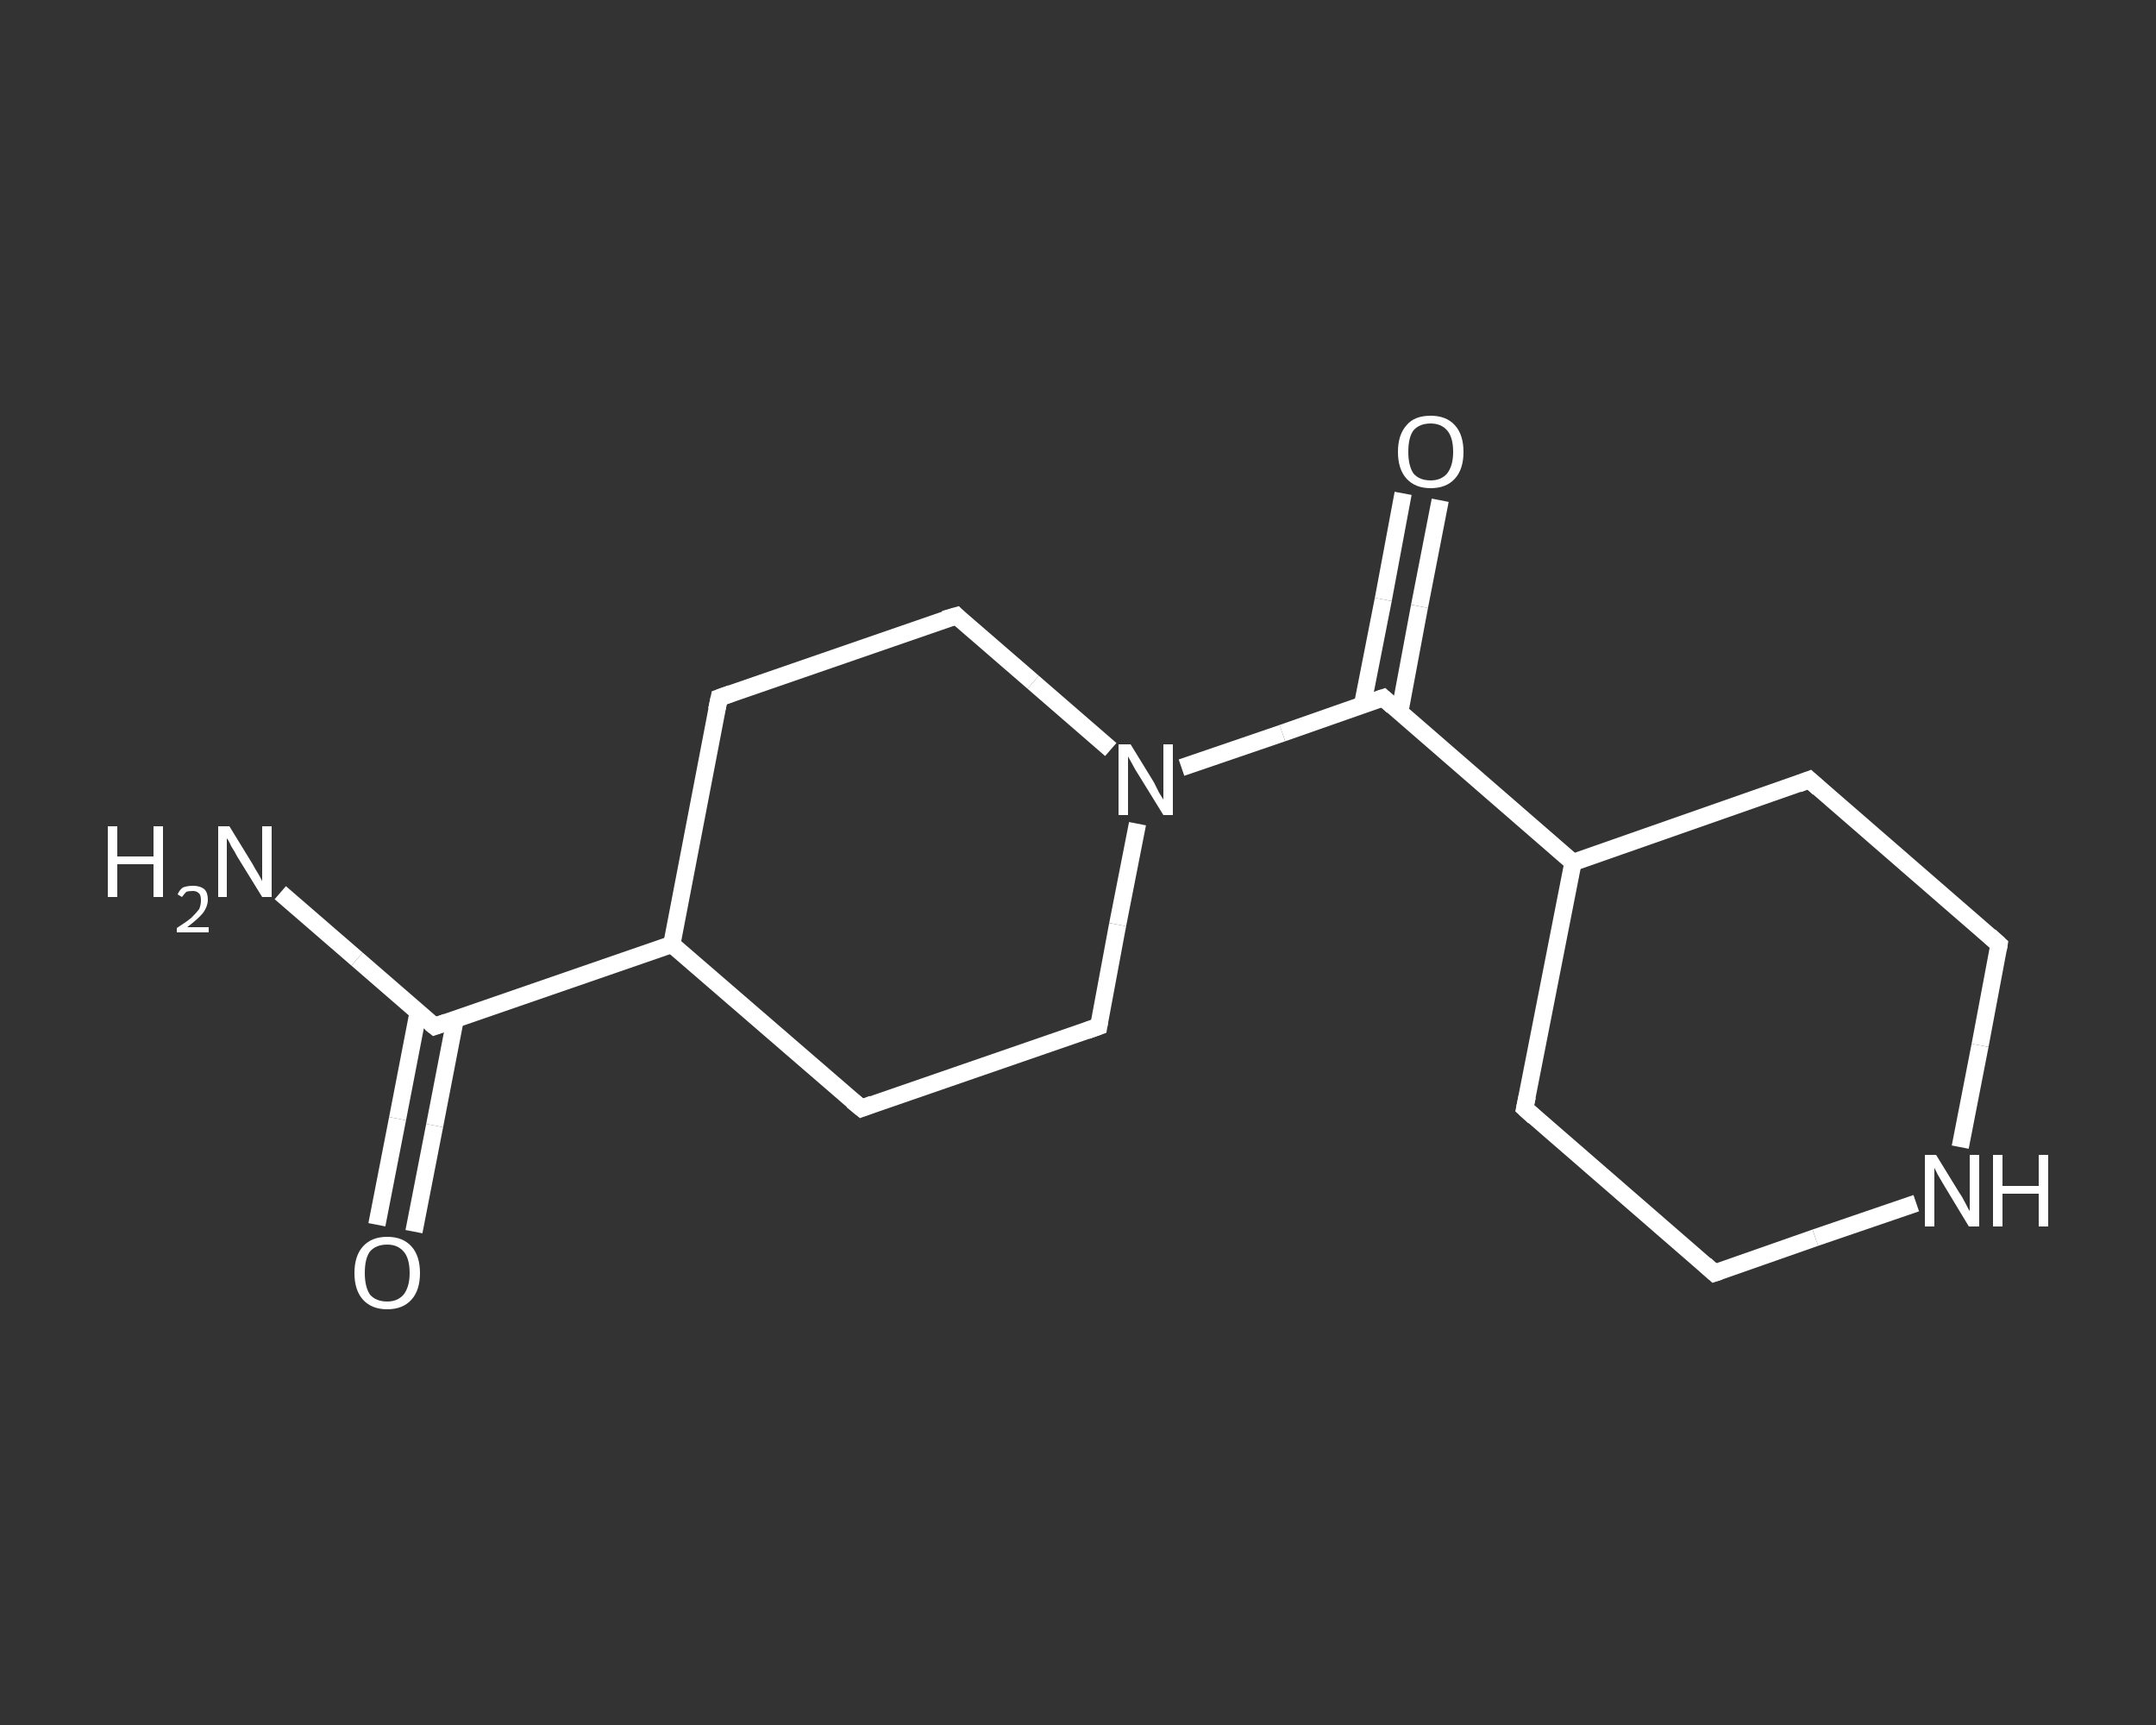 <?xml version='1.0' encoding='iso-8859-1'?>
<svg version='1.1' baseProfile='full'
              xmlns='http://www.w3.org/2000/svg'
                      xmlns:rdkit='http://www.rdkit.org/xml'
                      xmlns:xlink='http://www.w3.org/1999/xlink'
                  xml:space='preserve'
width='250px' height='200px' viewBox='0 0 250 200'>
<rect x="0" y="0" width="250" height="200" fill="#333333" stroke="none"/>
<!-- END OF HEADER -->
<rect style='opacity:1.0;fill:transparent;stroke:none' width='250.0' height='200.0' x='0.0' y='0.0'> </rect>
<path class='bond-0 atom-0 atom-1' d='M 32.5,103.5 L 41.4,111.2' style='fill:none;fill-rule:evenodd;stroke:#FFFFFF;stroke-width:2.0px;stroke-linecap:butt;stroke-linejoin:miter;stroke-opacity:1' />
<path class='bond-0 atom-0 atom-1' d='M 41.4,111.2 L 50.4,119.0' style='fill:none;fill-rule:evenodd;stroke:#FFFFFF;stroke-width:2.0px;stroke-linecap:butt;stroke-linejoin:miter;stroke-opacity:1' />
<path class='bond-1 atom-1 atom-2' d='M 48.5,117.3 L 46.1,129.7' style='fill:none;fill-rule:evenodd;stroke:#FFFFFF;stroke-width:2.0px;stroke-linecap:butt;stroke-linejoin:miter;stroke-opacity:1' />
<path class='bond-1 atom-1 atom-2' d='M 46.1,129.7 L 43.7,142.0' style='fill:none;fill-rule:evenodd;stroke:#FFFFFF;stroke-width:2.0px;stroke-linecap:butt;stroke-linejoin:miter;stroke-opacity:1' />
<path class='bond-1 atom-1 atom-2' d='M 52.8,118.1 L 50.4,130.5' style='fill:none;fill-rule:evenodd;stroke:#FFFFFF;stroke-width:2.0px;stroke-linecap:butt;stroke-linejoin:miter;stroke-opacity:1' />
<path class='bond-1 atom-1 atom-2' d='M 50.4,130.5 L 48.0,142.8' style='fill:none;fill-rule:evenodd;stroke:#FFFFFF;stroke-width:2.0px;stroke-linecap:butt;stroke-linejoin:miter;stroke-opacity:1' />
<path class='bond-2 atom-1 atom-3' d='M 50.4,119.0 L 77.9,109.5' style='fill:none;fill-rule:evenodd;stroke:#FFFFFF;stroke-width:2.0px;stroke-linecap:butt;stroke-linejoin:miter;stroke-opacity:1' />
<path class='bond-3 atom-3 atom-4' d='M 77.9,109.5 L 83.4,80.9' style='fill:none;fill-rule:evenodd;stroke:#FFFFFF;stroke-width:2.0px;stroke-linecap:butt;stroke-linejoin:miter;stroke-opacity:1' />
<path class='bond-4 atom-4 atom-5' d='M 83.4,80.9 L 110.9,71.4' style='fill:none;fill-rule:evenodd;stroke:#FFFFFF;stroke-width:2.0px;stroke-linecap:butt;stroke-linejoin:miter;stroke-opacity:1' />
<path class='bond-5 atom-5 atom-6' d='M 110.9,71.4 L 119.8,79.1' style='fill:none;fill-rule:evenodd;stroke:#FFFFFF;stroke-width:2.0px;stroke-linecap:butt;stroke-linejoin:miter;stroke-opacity:1' />
<path class='bond-5 atom-5 atom-6' d='M 119.8,79.1 L 128.8,86.9' style='fill:none;fill-rule:evenodd;stroke:#FFFFFF;stroke-width:2.0px;stroke-linecap:butt;stroke-linejoin:miter;stroke-opacity:1' />
<path class='bond-6 atom-6 atom-7' d='M 137.0,89.0 L 148.7,85.0' style='fill:none;fill-rule:evenodd;stroke:#FFFFFF;stroke-width:2.0px;stroke-linecap:butt;stroke-linejoin:miter;stroke-opacity:1' />
<path class='bond-6 atom-6 atom-7' d='M 148.7,85.0 L 160.4,80.9' style='fill:none;fill-rule:evenodd;stroke:#FFFFFF;stroke-width:2.0px;stroke-linecap:butt;stroke-linejoin:miter;stroke-opacity:1' />
<path class='bond-7 atom-7 atom-8' d='M 162.3,82.6 L 164.6,70.3' style='fill:none;fill-rule:evenodd;stroke:#FFFFFF;stroke-width:2.0px;stroke-linecap:butt;stroke-linejoin:miter;stroke-opacity:1' />
<path class='bond-7 atom-7 atom-8' d='M 164.6,70.3 L 167.0,58.0' style='fill:none;fill-rule:evenodd;stroke:#FFFFFF;stroke-width:2.0px;stroke-linecap:butt;stroke-linejoin:miter;stroke-opacity:1' />
<path class='bond-7 atom-7 atom-8' d='M 158.0,81.7 L 160.4,69.5' style='fill:none;fill-rule:evenodd;stroke:#FFFFFF;stroke-width:2.0px;stroke-linecap:butt;stroke-linejoin:miter;stroke-opacity:1' />
<path class='bond-7 atom-7 atom-8' d='M 160.4,69.5 L 162.7,57.2' style='fill:none;fill-rule:evenodd;stroke:#FFFFFF;stroke-width:2.0px;stroke-linecap:butt;stroke-linejoin:miter;stroke-opacity:1' />
<path class='bond-8 atom-7 atom-9' d='M 160.4,80.9 L 182.4,100.0' style='fill:none;fill-rule:evenodd;stroke:#FFFFFF;stroke-width:2.0px;stroke-linecap:butt;stroke-linejoin:miter;stroke-opacity:1' />
<path class='bond-9 atom-9 atom-10' d='M 182.4,100.0 L 176.8,128.5' style='fill:none;fill-rule:evenodd;stroke:#FFFFFF;stroke-width:2.0px;stroke-linecap:butt;stroke-linejoin:miter;stroke-opacity:1' />
<path class='bond-10 atom-10 atom-11' d='M 176.8,128.5 L 198.8,147.6' style='fill:none;fill-rule:evenodd;stroke:#FFFFFF;stroke-width:2.0px;stroke-linecap:butt;stroke-linejoin:miter;stroke-opacity:1' />
<path class='bond-11 atom-11 atom-12' d='M 198.8,147.6 L 210.5,143.5' style='fill:none;fill-rule:evenodd;stroke:#FFFFFF;stroke-width:2.0px;stroke-linecap:butt;stroke-linejoin:miter;stroke-opacity:1' />
<path class='bond-11 atom-11 atom-12' d='M 210.5,143.5 L 222.2,139.5' style='fill:none;fill-rule:evenodd;stroke:#FFFFFF;stroke-width:2.0px;stroke-linecap:butt;stroke-linejoin:miter;stroke-opacity:1' />
<path class='bond-12 atom-12 atom-13' d='M 227.3,133.0 L 229.6,121.2' style='fill:none;fill-rule:evenodd;stroke:#FFFFFF;stroke-width:2.0px;stroke-linecap:butt;stroke-linejoin:miter;stroke-opacity:1' />
<path class='bond-12 atom-12 atom-13' d='M 229.6,121.2 L 231.8,109.5' style='fill:none;fill-rule:evenodd;stroke:#FFFFFF;stroke-width:2.0px;stroke-linecap:butt;stroke-linejoin:miter;stroke-opacity:1' />
<path class='bond-13 atom-13 atom-14' d='M 231.8,109.5 L 209.8,90.4' style='fill:none;fill-rule:evenodd;stroke:#FFFFFF;stroke-width:2.0px;stroke-linecap:butt;stroke-linejoin:miter;stroke-opacity:1' />
<path class='bond-14 atom-6 atom-15' d='M 131.9,95.5 L 129.6,107.2' style='fill:none;fill-rule:evenodd;stroke:#FFFFFF;stroke-width:2.0px;stroke-linecap:butt;stroke-linejoin:miter;stroke-opacity:1' />
<path class='bond-14 atom-6 atom-15' d='M 129.6,107.2 L 127.4,119.0' style='fill:none;fill-rule:evenodd;stroke:#FFFFFF;stroke-width:2.0px;stroke-linecap:butt;stroke-linejoin:miter;stroke-opacity:1' />
<path class='bond-15 atom-15 atom-16' d='M 127.4,119.0 L 99.9,128.5' style='fill:none;fill-rule:evenodd;stroke:#FFFFFF;stroke-width:2.0px;stroke-linecap:butt;stroke-linejoin:miter;stroke-opacity:1' />
<path class='bond-16 atom-16 atom-3' d='M 99.9,128.5 L 77.9,109.5' style='fill:none;fill-rule:evenodd;stroke:#FFFFFF;stroke-width:2.0px;stroke-linecap:butt;stroke-linejoin:miter;stroke-opacity:1' />
<path class='bond-17 atom-14 atom-9' d='M 209.8,90.4 L 182.4,100.0' style='fill:none;fill-rule:evenodd;stroke:#FFFFFF;stroke-width:2.0px;stroke-linecap:butt;stroke-linejoin:miter;stroke-opacity:1' />
<path d='M 49.9,118.6 L 50.4,119.0 L 51.8,118.5' style='fill:none;stroke:#FFFFFF;stroke-width:2.0px;stroke-linecap:butt;stroke-linejoin:miter;stroke-opacity:1;' />
<path d='M 83.1,82.3 L 83.4,80.9 L 84.8,80.4' style='fill:none;stroke:#FFFFFF;stroke-width:2.0px;stroke-linecap:butt;stroke-linejoin:miter;stroke-opacity:1;' />
<path d='M 109.5,71.8 L 110.9,71.4 L 111.3,71.8' style='fill:none;stroke:#FFFFFF;stroke-width:2.0px;stroke-linecap:butt;stroke-linejoin:miter;stroke-opacity:1;' />
<path d='M 159.8,81.1 L 160.4,80.9 L 161.5,81.9' style='fill:none;stroke:#FFFFFF;stroke-width:2.0px;stroke-linecap:butt;stroke-linejoin:miter;stroke-opacity:1;' />
<path d='M 177.1,127.1 L 176.8,128.5 L 177.9,129.5' style='fill:none;stroke:#FFFFFF;stroke-width:2.0px;stroke-linecap:butt;stroke-linejoin:miter;stroke-opacity:1;' />
<path d='M 197.7,146.6 L 198.8,147.6 L 199.4,147.4' style='fill:none;stroke:#FFFFFF;stroke-width:2.0px;stroke-linecap:butt;stroke-linejoin:miter;stroke-opacity:1;' />
<path d='M 231.7,110.1 L 231.8,109.5 L 230.7,108.5' style='fill:none;stroke:#FFFFFF;stroke-width:2.0px;stroke-linecap:butt;stroke-linejoin:miter;stroke-opacity:1;' />
<path d='M 210.9,91.4 L 209.8,90.4 L 208.5,90.9' style='fill:none;stroke:#FFFFFF;stroke-width:2.0px;stroke-linecap:butt;stroke-linejoin:miter;stroke-opacity:1;' />
<path d='M 127.5,118.4 L 127.4,119.0 L 126.0,119.5' style='fill:none;stroke:#FFFFFF;stroke-width:2.0px;stroke-linecap:butt;stroke-linejoin:miter;stroke-opacity:1;' />
<path d='M 101.2,128.0 L 99.9,128.5 L 98.8,127.6' style='fill:none;stroke:#FFFFFF;stroke-width:2.0px;stroke-linecap:butt;stroke-linejoin:miter;stroke-opacity:1;' />
<path class='atom-0' d='M 12.5 95.8
L 13.6 95.8
L 13.6 99.3
L 17.8 99.3
L 17.8 95.8
L 18.9 95.8
L 18.9 104.0
L 17.8 104.0
L 17.8 100.2
L 13.6 100.2
L 13.6 104.0
L 12.5 104.0
L 12.5 95.8
' fill='#FFFFFF'/>
<path class='atom-0' d='M 20.6 103.7
Q 20.8 103.2, 21.2 102.9
Q 21.7 102.7, 22.4 102.7
Q 23.2 102.7, 23.7 103.1
Q 24.1 103.5, 24.1 104.3
Q 24.1 105.1, 23.5 105.9
Q 22.9 106.6, 21.7 107.5
L 24.2 107.5
L 24.2 108.1
L 20.5 108.1
L 20.5 107.6
Q 21.6 106.9, 22.2 106.4
Q 22.8 105.8, 23.1 105.4
Q 23.3 104.9, 23.3 104.4
Q 23.3 103.8, 23.1 103.6
Q 22.8 103.3, 22.4 103.3
Q 21.9 103.3, 21.6 103.4
Q 21.4 103.6, 21.1 104.0
L 20.6 103.7
' fill='#FFFFFF'/>
<path class='atom-0' d='M 26.6 95.8
L 29.3 100.2
Q 29.5 100.6, 30.0 101.4
Q 30.4 102.1, 30.4 102.2
L 30.4 95.8
L 31.5 95.8
L 31.5 104.0
L 30.4 104.0
L 27.5 99.3
Q 27.2 98.7, 26.8 98.1
Q 26.5 97.4, 26.3 97.2
L 26.3 104.0
L 25.3 104.0
L 25.3 95.8
L 26.6 95.8
' fill='#FFFFFF'/>
<path class='atom-2' d='M 41.1 147.6
Q 41.1 145.6, 42.1 144.5
Q 43.1 143.4, 44.9 143.4
Q 46.7 143.4, 47.7 144.5
Q 48.7 145.6, 48.7 147.6
Q 48.7 149.6, 47.7 150.7
Q 46.7 151.8, 44.9 151.8
Q 43.1 151.8, 42.1 150.7
Q 41.1 149.6, 41.1 147.6
M 44.9 150.9
Q 46.1 150.9, 46.8 150.1
Q 47.5 149.2, 47.5 147.6
Q 47.5 145.9, 46.8 145.1
Q 46.1 144.3, 44.9 144.3
Q 43.6 144.3, 42.9 145.1
Q 42.3 145.9, 42.3 147.6
Q 42.3 149.2, 42.9 150.1
Q 43.6 150.9, 44.9 150.9
' fill='#FFFFFF'/>
<path class='atom-6' d='M 131.1 86.3
L 133.8 90.7
Q 134.0 91.1, 134.4 91.9
Q 134.9 92.7, 134.9 92.7
L 134.9 86.3
L 136.0 86.3
L 136.0 94.5
L 134.9 94.5
L 132.0 89.8
Q 131.6 89.2, 131.3 88.6
Q 130.9 87.9, 130.8 87.7
L 130.8 94.5
L 129.7 94.5
L 129.7 86.3
L 131.1 86.3
' fill='#FFFFFF'/>
<path class='atom-8' d='M 162.1 52.4
Q 162.1 50.4, 163.1 49.3
Q 164.0 48.2, 165.9 48.2
Q 167.7 48.2, 168.7 49.3
Q 169.7 50.4, 169.7 52.4
Q 169.7 54.4, 168.7 55.5
Q 167.7 56.6, 165.9 56.6
Q 164.1 56.6, 163.1 55.5
Q 162.1 54.4, 162.1 52.4
M 165.9 55.7
Q 167.1 55.7, 167.8 54.9
Q 168.5 54.0, 168.5 52.4
Q 168.5 50.7, 167.8 49.9
Q 167.1 49.1, 165.9 49.1
Q 164.6 49.1, 163.9 49.9
Q 163.3 50.7, 163.3 52.4
Q 163.3 54.0, 163.9 54.9
Q 164.6 55.7, 165.9 55.7
' fill='#FFFFFF'/>
<path class='atom-12' d='M 224.5 133.9
L 227.2 138.3
Q 227.5 138.7, 227.9 139.5
Q 228.3 140.3, 228.4 140.4
L 228.4 133.9
L 229.5 133.9
L 229.5 142.2
L 228.3 142.2
L 225.4 137.4
Q 225.1 136.9, 224.7 136.2
Q 224.4 135.6, 224.3 135.4
L 224.3 142.2
L 223.2 142.2
L 223.2 133.9
L 224.5 133.9
' fill='#FFFFFF'/>
<path class='atom-12' d='M 231.1 133.9
L 232.2 133.9
L 232.2 137.5
L 236.4 137.5
L 236.4 133.9
L 237.5 133.9
L 237.5 142.2
L 236.4 142.2
L 236.4 138.4
L 232.2 138.4
L 232.2 142.2
L 231.1 142.2
L 231.1 133.9
' fill='#FFFFFF'/>
</svg>

